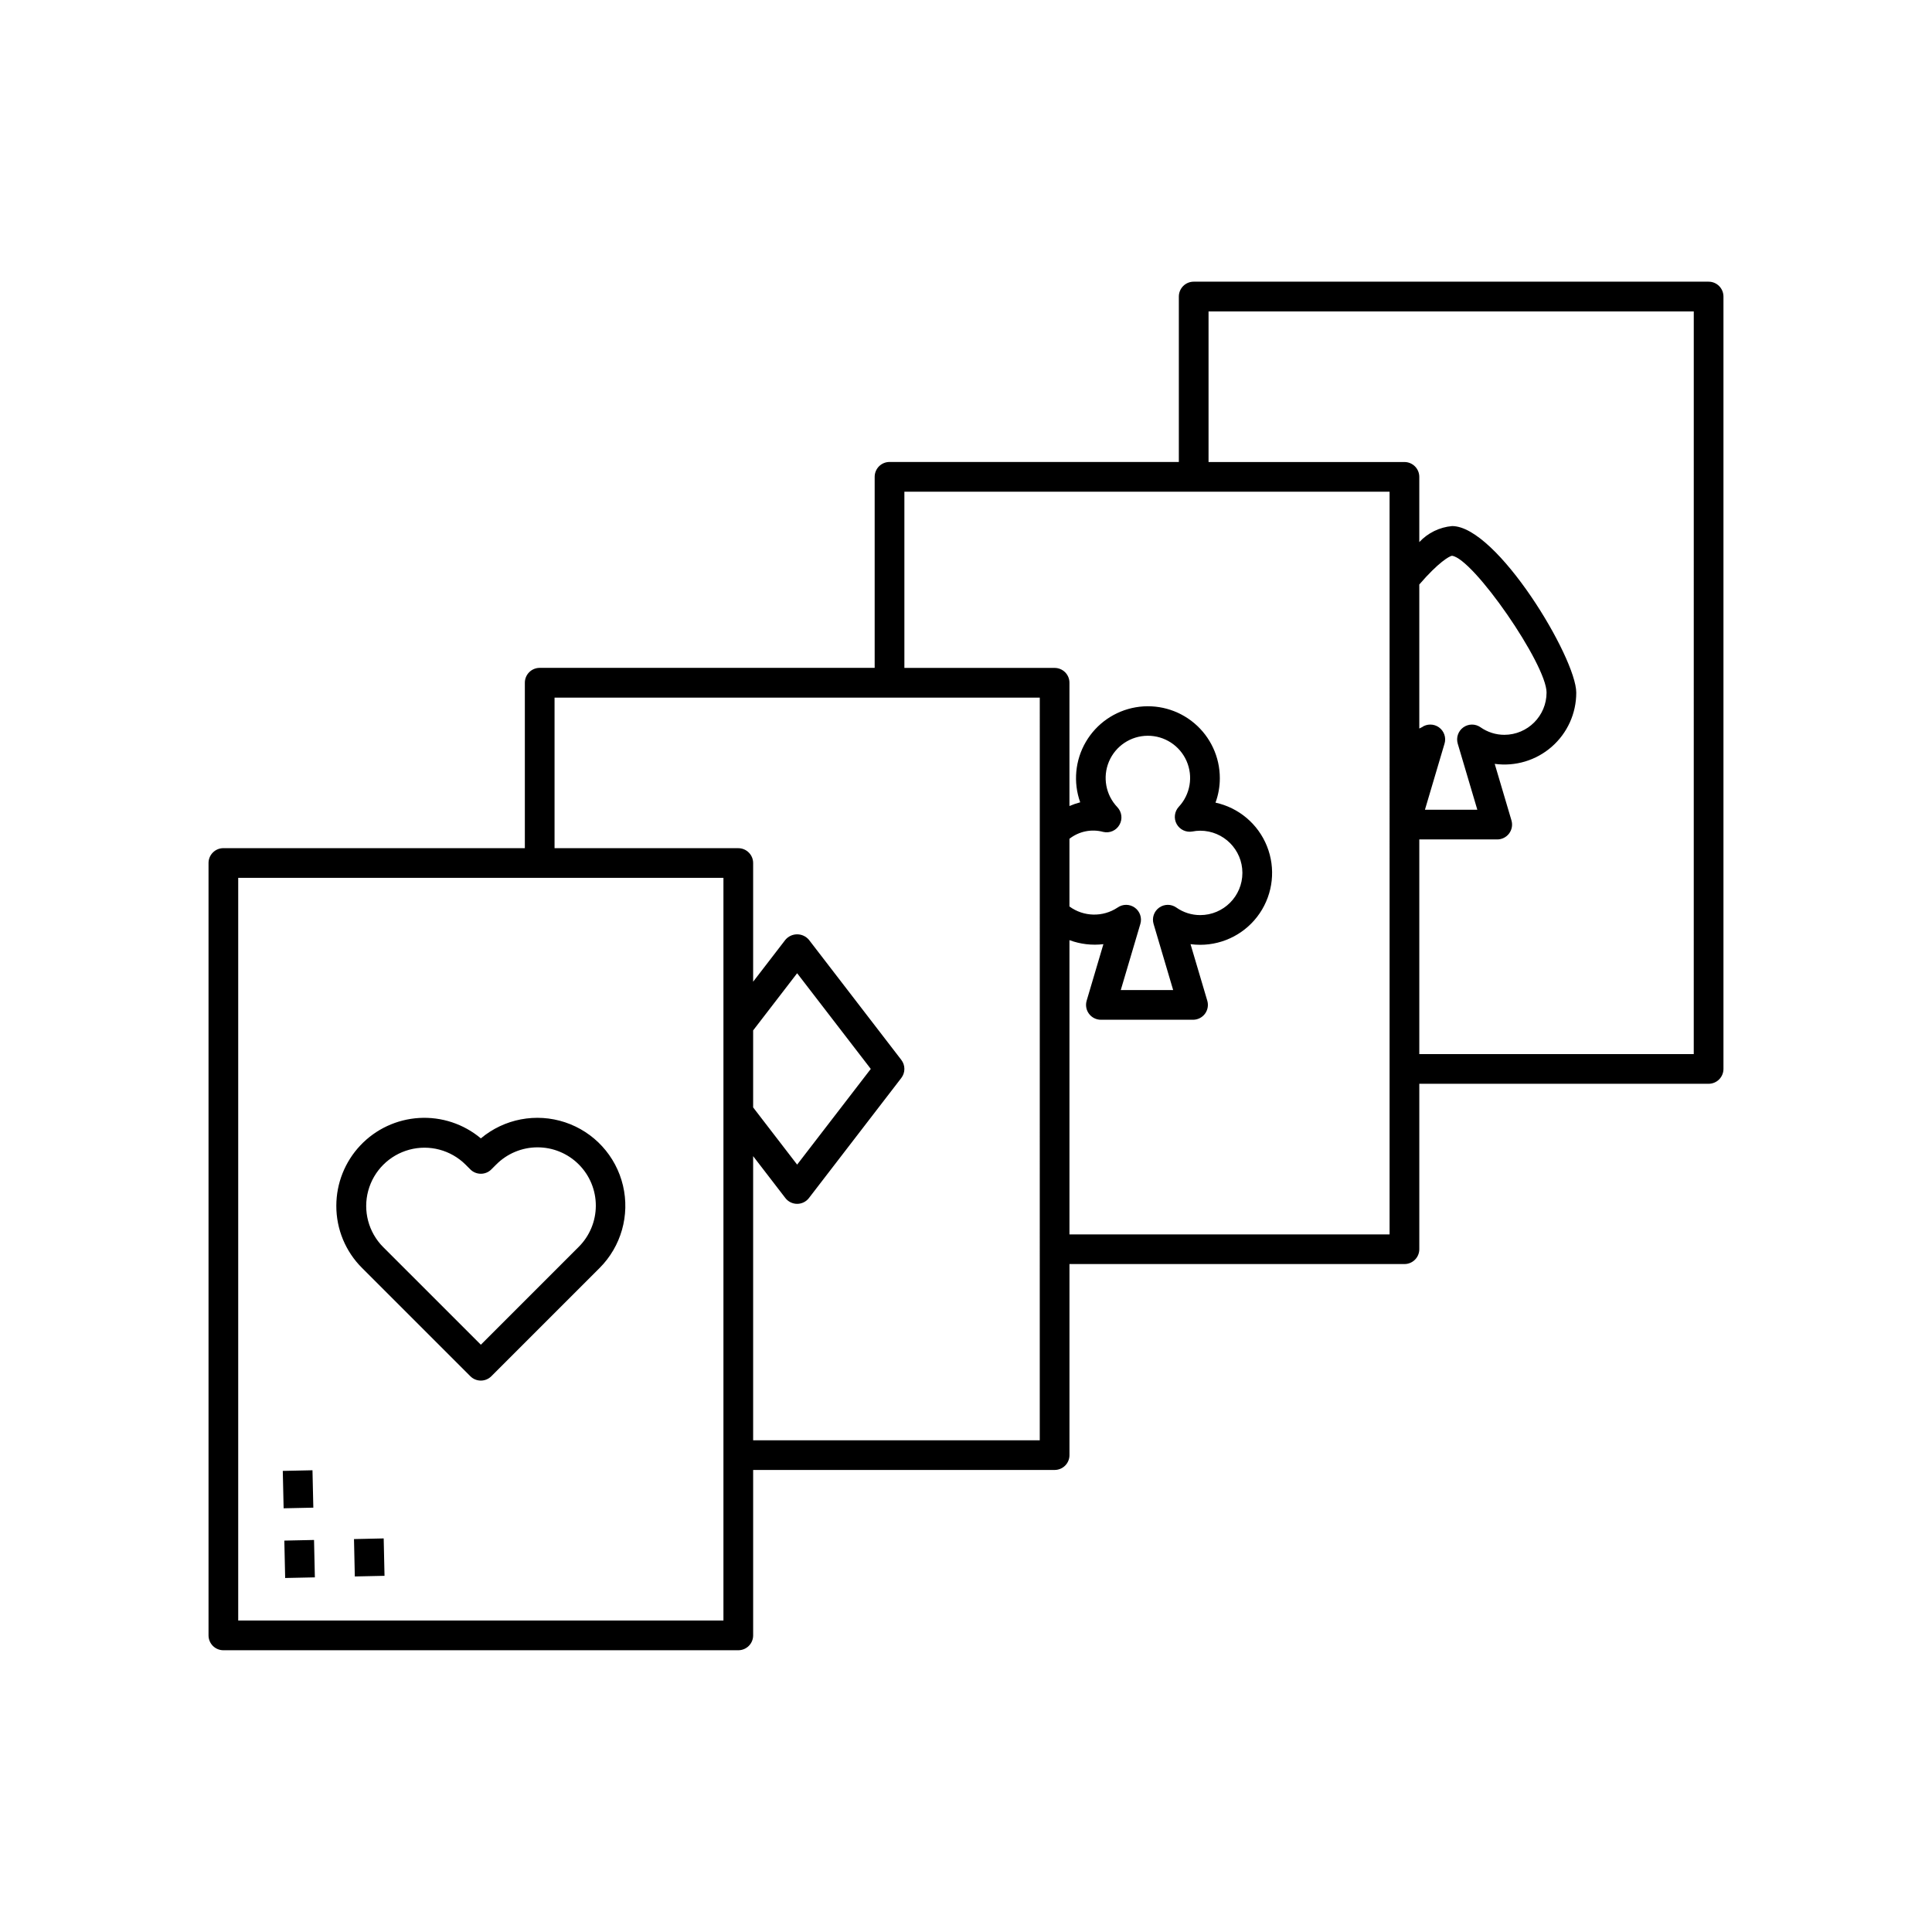 <?xml version="1.0" encoding="UTF-8"?>
<!-- Uploaded to: SVG Repo, www.svgrepo.com, Generator: SVG Repo Mixer Tools -->
<svg fill="#000000" width="800px" height="800px" version="1.1" viewBox="144 144 512 512" xmlns="http://www.w3.org/2000/svg">
 <path d="m271.43 445.68c-4.559-3.82-10.406-5.754-16.344-5.406-5.941 0.352-11.52 2.953-15.602 7.281s-6.356 10.051-6.356 16c-0.016 6.188 2.441 12.121 6.832 16.48l28.688 28.684h-0.004c0.738 0.738 1.738 1.152 2.785 1.152 1.043 0 2.043-0.414 2.781-1.152l28.684-28.68c5.715-5.719 8.062-13.992 6.199-21.859-1.863-7.871-7.672-14.211-15.348-16.758-7.672-2.547-16.121-0.934-22.316 4.262zm25.898 28.789-25.898 25.898-25.902-25.898v0.004c-3.879-3.91-5.383-9.582-3.949-14.898 1.434-5.312 5.582-9.461 10.898-10.895 5.312-1.43 10.988 0.074 14.895 3.953l1.277 1.277-0.004-0.004c0.738 0.738 1.738 1.152 2.785 1.152h0.004c1.043 0.004 2.047-0.414 2.781-1.16l1.27-1.27v0.004c2.891-2.918 6.828-4.566 10.934-4.574 4.109-0.012 8.051 1.617 10.957 4.523 2.906 2.902 4.531 6.844 4.523 10.953-0.008 4.109-1.652 8.043-4.57 10.938zm299.47-255.82h-136.46c-1.043 0-2.043 0.414-2.781 1.152-0.738 0.738-1.152 1.742-1.152 2.785v43.84h-76.672c-1.043 0-2.047 0.414-2.785 1.152-0.738 0.738-1.152 1.742-1.152 2.785v50.629h-88.77c-1.043 0-2.047 0.414-2.785 1.152-0.738 0.738-1.152 1.742-1.152 2.785v43.844h-79.891c-1.047-0.004-2.047 0.414-2.785 1.152-0.738 0.734-1.152 1.738-1.152 2.781v204.69c0 1.047 0.414 2.047 1.152 2.785 0.738 0.738 1.738 1.152 2.785 1.152h136.46c1.043 0 2.043-0.414 2.781-1.152s1.156-1.738 1.152-2.785v-43.84h79.895c1.043 0 2.047-0.414 2.785-1.152 0.738-0.738 1.152-1.742 1.148-2.785v-50.629h88.773c1.043 0 2.047-0.414 2.785-1.152 0.738-0.738 1.152-1.738 1.152-2.785v-43.84h76.672c1.043 0 2.043-0.414 2.781-1.152 0.738-0.738 1.152-1.742 1.152-2.785v-204.69c0-1.043-0.414-2.047-1.152-2.785-0.738-0.738-1.738-1.152-2.781-1.152zm-261.08 354.81h-128.59v-196.82h128.59zm7.871-156.39 11.66-15.152 19.516 25.359-19.516 25.359-11.66-15.16zm75.957 108.62h-75.957v-75.297l8.543 11.105c0.746 0.969 1.898 1.535 3.121 1.535s2.375-0.566 3.121-1.535l24.48-31.82c1.09-1.414 1.09-3.383 0-4.797l-24.48-31.82c-0.773-0.918-1.918-1.453-3.121-1.453s-2.348 0.535-3.121 1.453l-8.543 11.102v-31.449c0.004-1.043-0.414-2.047-1.152-2.781-0.738-0.738-1.738-1.156-2.781-1.152h-48.695v-39.906h128.59zm20.57-167.77h0.004c-3.094-3.231-3.969-7.988-2.231-12.105 1.742-4.117 5.766-6.805 10.238-6.832 4.469-0.031 8.527 2.602 10.324 6.695s0.984 8.863-2.066 12.133c-1.148 1.246-1.375 3.09-0.555 4.574 0.82 1.484 2.5 2.277 4.168 1.969 0.68-0.133 1.375-0.203 2.066-0.207 6.176 0 11.184 5.004 11.184 11.18s-5.008 11.184-11.184 11.184c-2.262 0-4.473-0.695-6.32-2-1.371-0.965-3.199-0.953-4.559 0.023s-1.953 2.707-1.477 4.312l5.191 17.527h-13.883l5.191-17.527c0.477-1.605-0.117-3.336-1.477-4.312s-3.188-0.988-4.559-0.023c-3.891 2.59-8.984 2.477-12.758-0.285v-17.941c2.535-1.984 5.852-2.66 8.957-1.82 1.695 0.402 3.449-0.367 4.301-1.887 0.863-1.504 0.637-3.398-0.555-4.656zm72.137 113.21h-84.836v-77.98c2.875 1.062 5.957 1.43 8.996 1.066l-4.438 14.98c-0.352 1.191-0.121 2.477 0.621 3.473 0.742 0.992 1.91 1.578 3.152 1.578h24.422c1.242 0 2.406-0.586 3.152-1.578 0.742-0.996 0.973-2.281 0.621-3.473l-4.441-14.984 0.004 0.004c0.848 0.109 1.703 0.168 2.559 0.168 6.324 0 12.234-3.137 15.781-8.375 3.543-5.234 4.262-11.891 1.91-17.762-2.348-5.871-7.457-10.195-13.637-11.539 0.762-2.07 1.148-4.254 1.148-6.457 0.008-5.625-2.469-10.965-6.769-14.594-4.297-3.625-9.98-5.168-15.523-4.215-5.539 0.957-10.379 4.309-13.215 9.164-2.84 4.856-3.387 10.719-1.496 16.016-0.973 0.254-1.926 0.582-2.848 0.984v-32.664c0.004-1.043-0.41-2.047-1.148-2.785-0.738-0.738-1.742-1.152-2.785-1.152h-39.812v-46.691h128.58zm23.254-112.54h-13.883l5.191-17.52h0.004c0.477-1.605-0.117-3.336-1.477-4.312-1.359-0.977-3.188-0.988-4.559-0.023-0.191 0.133-0.449 0.211-0.656 0.328v-38.164c5.098-5.93 8.016-7.531 8.652-7.613 5.625 0.637 25.078 28.766 25.078 36.262h-0.004c-0.004 6.172-5.008 11.176-11.18 11.188-2.266 0-4.477-0.703-6.332-2.008-1.371-0.957-3.195-0.941-4.551 0.035-1.355 0.977-1.949 2.703-1.477 4.309zm57.355 64.758h-72.734v-56.887h20.652c1.238 0 2.41-0.586 3.152-1.578 0.742-0.996 0.973-2.281 0.621-3.473l-4.441-14.984v0.004c5.453 0.746 10.961-0.902 15.105-4.523 4.144-3.617 6.519-8.855 6.508-14.359 0-9.172-21.012-44.133-32.91-44.133-3.32 0.297-6.414 1.809-8.688 4.246v-17.285c0-1.043-0.414-2.047-1.152-2.785-0.738-0.738-1.742-1.152-2.785-1.152h-51.914v-39.902h128.59zm-365.64 128.76 0.219 9.91-7.871 0.168-0.219-9.91zm-0.188-8.562-7.871 0.168-0.223-9.91 7.871-0.168zm18.648 8.152 0.219 9.91-7.871 0.168-0.219-9.906z"/>
</svg>